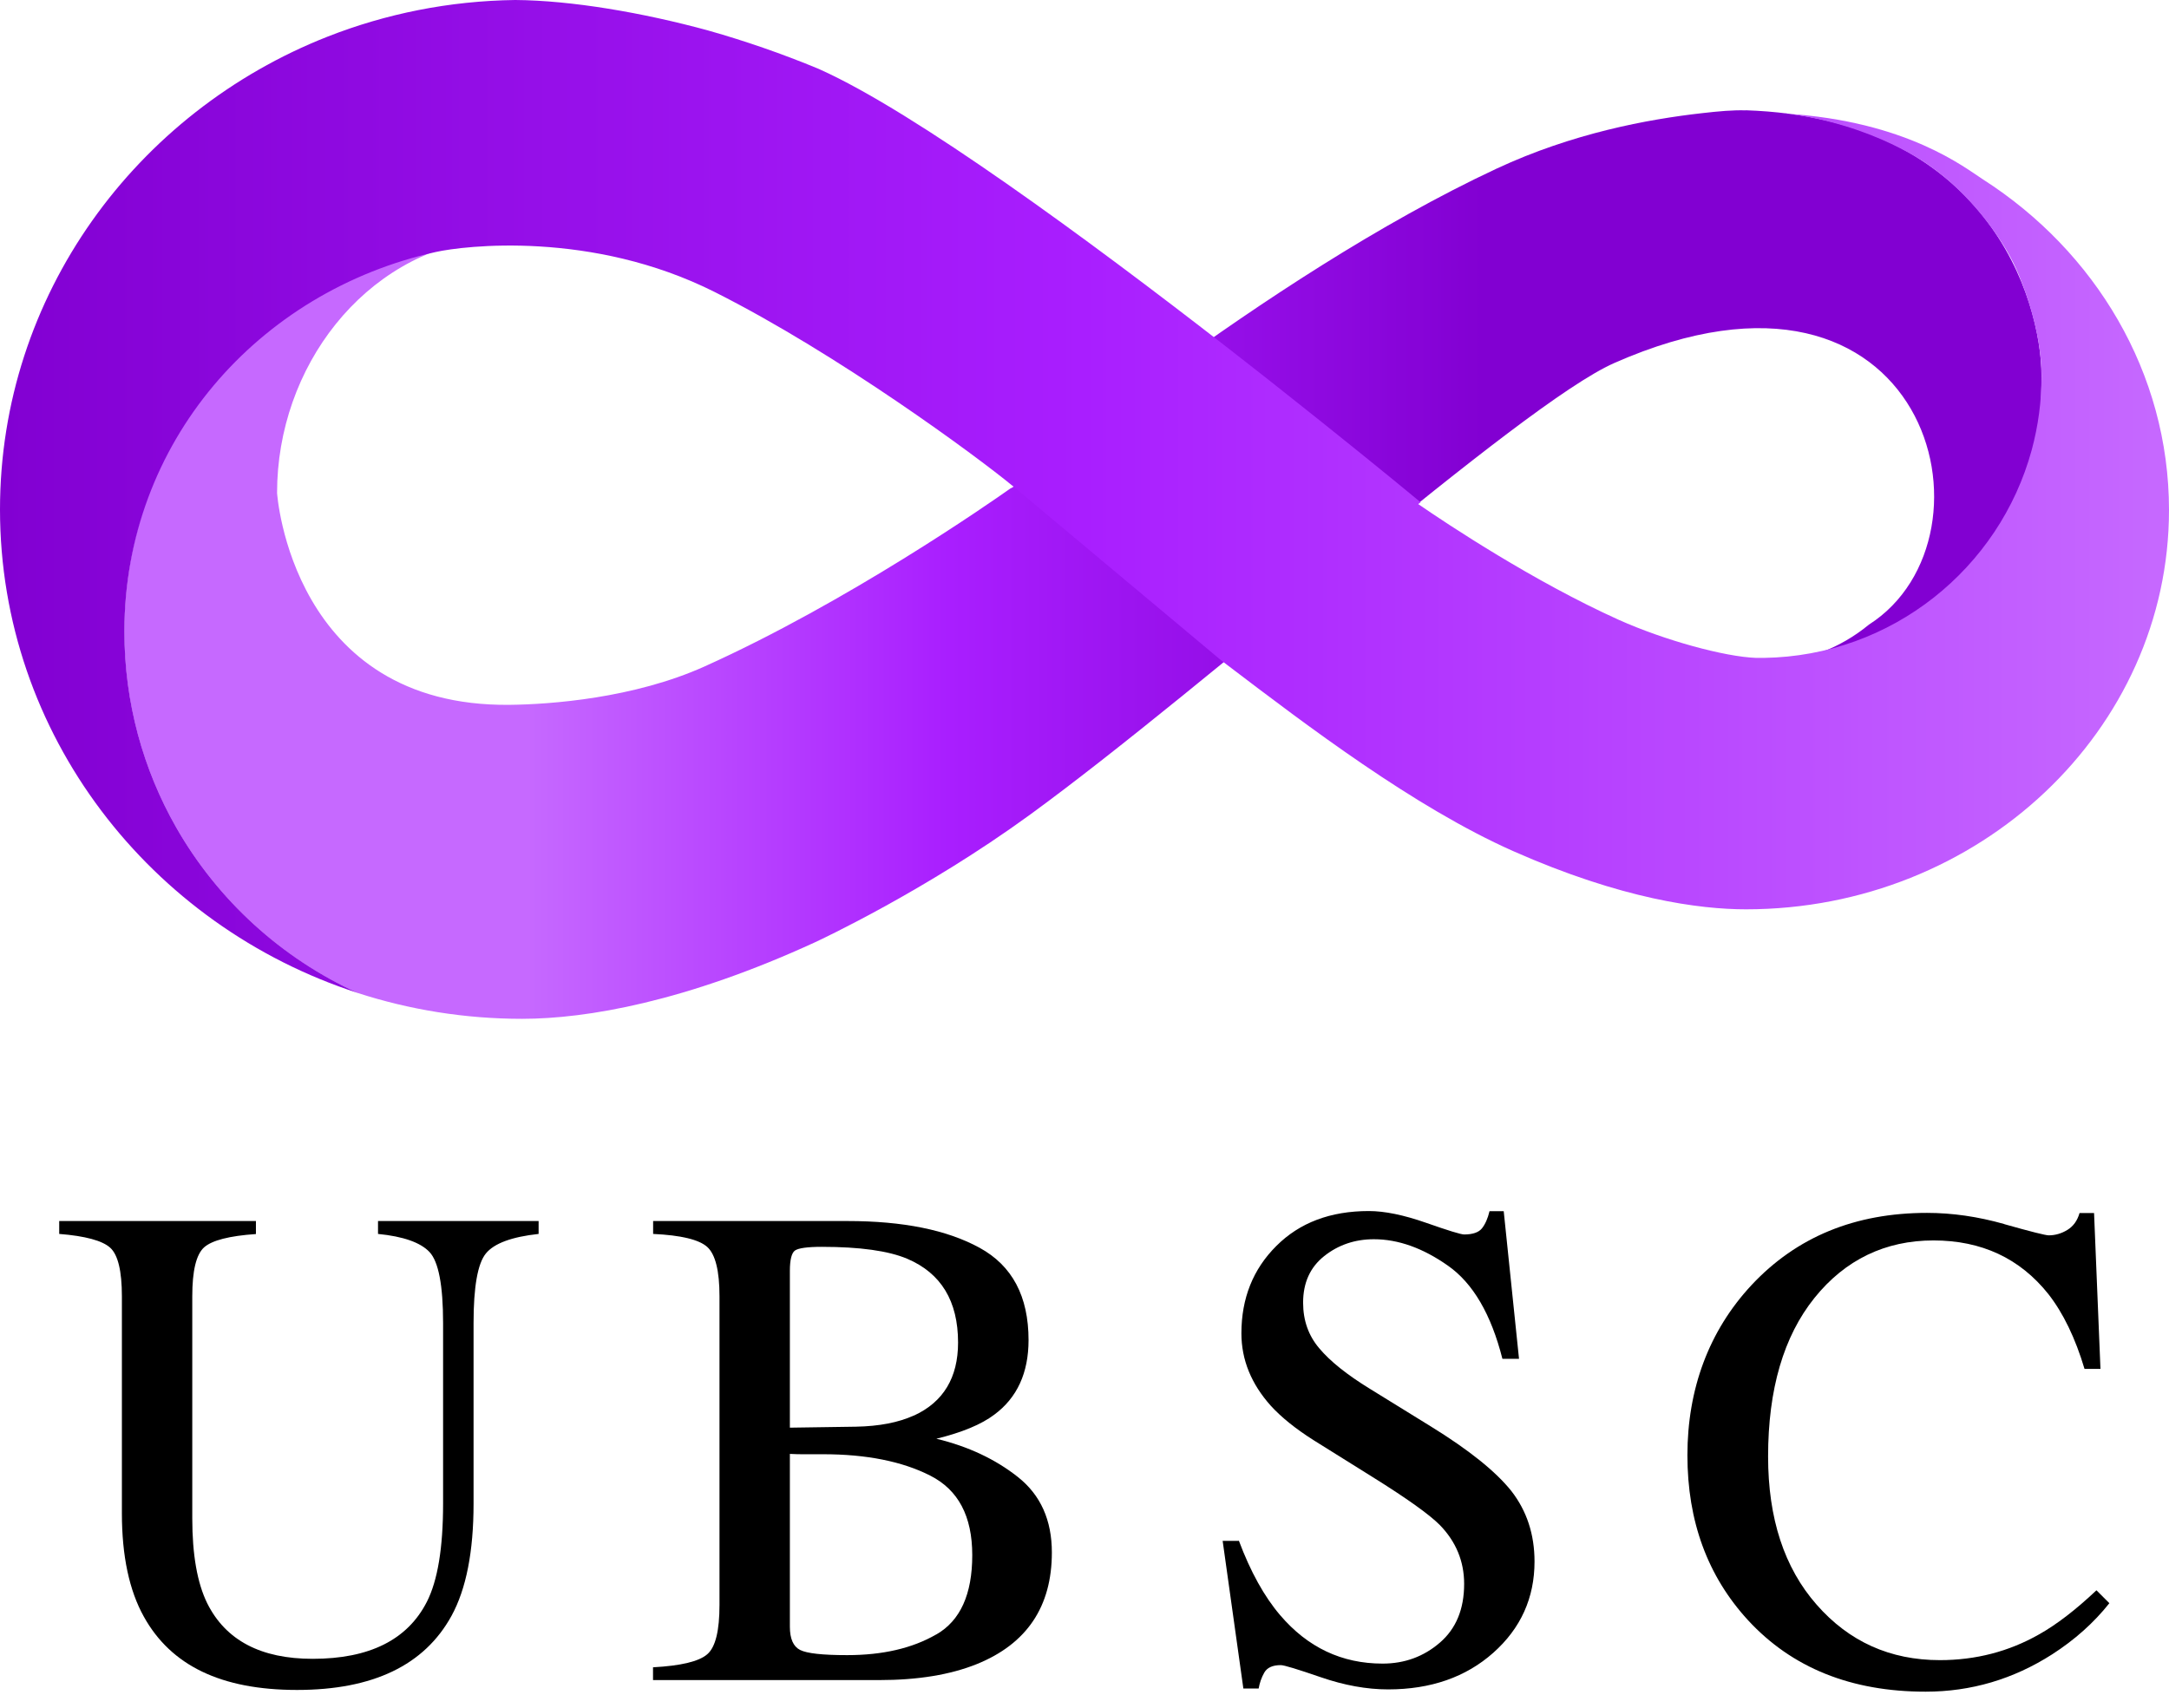 <svg width="127" height="100" viewBox="0 0 127 100" fill="none" xmlns="http://www.w3.org/2000/svg">
<path d="M14.985 71.513V72.269C13.423 72.376 12.413 72.637 11.95 73.049C11.486 73.469 11.258 74.421 11.258 75.919V88.916C11.258 91.043 11.55 92.707 12.134 93.894C13.219 96.066 15.277 97.145 18.305 97.145C21.626 97.145 23.855 96.034 24.991 93.812C25.626 92.567 25.944 90.65 25.944 88.059V77.481C25.944 75.272 25.677 73.888 25.15 73.323C24.623 72.764 23.613 72.408 22.134 72.262V71.507H31.537V72.262C29.963 72.434 28.934 72.814 28.451 73.405C27.969 73.996 27.728 75.354 27.728 77.481V88.059C27.728 90.866 27.296 93.056 26.439 94.625C24.852 97.52 21.835 98.968 17.391 98.968C12.946 98.968 10.013 97.539 8.426 94.682C7.568 93.145 7.137 91.126 7.137 88.612V75.913C7.137 74.434 6.908 73.481 6.451 73.069C5.994 72.656 4.997 72.383 3.467 72.262V71.507H14.997L14.985 71.513Z" fill="black"/>
<path d="M38.242 97.641C39.874 97.552 40.928 97.298 41.41 96.879C41.893 96.466 42.128 95.501 42.128 93.99V75.913C42.128 74.421 41.887 73.456 41.41 73.024C40.928 72.592 39.874 72.338 38.242 72.262V71.507H49.62C52.871 71.507 55.449 72.027 57.36 73.075C59.271 74.123 60.224 75.919 60.224 78.478C60.224 80.396 59.557 81.856 58.217 82.847C57.462 83.418 56.331 83.888 54.827 84.256C56.693 84.707 58.287 85.456 59.608 86.504C60.928 87.551 61.589 89.024 61.589 90.917C61.589 94.091 60.122 96.269 57.189 97.456C55.639 98.079 53.741 98.39 51.481 98.39H38.236V97.634L38.242 97.641ZM53.519 82.897C55.239 82.104 56.097 80.675 56.097 78.624C56.097 76.199 55.106 74.561 53.119 73.716C52.02 73.253 50.357 73.018 48.115 73.018C47.271 73.018 46.744 73.094 46.547 73.234C46.35 73.373 46.249 73.78 46.249 74.427V83.608L50.115 83.551C51.481 83.526 52.611 83.304 53.506 82.897H53.519ZM54.827 95.717C56.23 94.91 56.928 93.361 56.928 91.075C56.928 88.79 56.109 87.247 54.465 86.415C52.827 85.583 50.731 85.164 48.192 85.164H47.011C46.846 85.164 46.592 85.164 46.249 85.145V95.266C46.249 95.964 46.446 96.421 46.846 96.625C47.239 96.828 48.16 96.929 49.601 96.929C51.677 96.929 53.417 96.529 54.82 95.717H54.827Z" fill="black"/>
<path d="M72.535 90.218C73.221 92.047 74.027 93.501 74.954 94.587C76.567 96.479 78.567 97.425 80.954 97.425C82.249 97.425 83.367 97.012 84.313 96.193C85.259 95.374 85.729 94.231 85.729 92.758C85.729 91.437 85.253 90.282 84.3 89.304C83.678 88.682 82.37 87.748 80.376 86.504L76.91 84.339C75.868 83.678 75.037 83.012 74.414 82.332C73.265 81.05 72.687 79.634 72.687 78.085C72.687 76.034 73.367 74.326 74.732 72.967C76.097 71.602 77.9 70.922 80.148 70.922C81.075 70.922 82.186 71.151 83.494 71.608C84.796 72.065 85.538 72.294 85.729 72.294C86.231 72.294 86.58 72.173 86.77 71.938C86.961 71.697 87.113 71.361 87.215 70.929H88.046L88.942 79.577H87.97C87.31 76.973 86.25 75.151 84.783 74.123C83.323 73.094 81.875 72.573 80.446 72.573C79.335 72.573 78.364 72.903 77.538 73.557C76.713 74.211 76.3 75.119 76.3 76.288C76.3 77.335 76.618 78.224 77.252 78.967C77.887 79.723 78.872 80.51 80.205 81.329L83.773 83.532C86.008 84.91 87.583 86.174 88.497 87.323C89.399 88.485 89.85 89.863 89.85 91.45C89.85 93.577 89.043 95.361 87.437 96.79C85.831 98.218 83.773 98.936 81.278 98.936C80.021 98.936 78.707 98.695 77.341 98.225C75.976 97.755 75.189 97.514 74.992 97.514C74.516 97.514 74.192 97.66 74.027 97.952C73.862 98.244 73.754 98.555 73.697 98.885H72.802L71.589 90.237H72.522L72.535 90.218Z" fill="black"/>
<path d="M117.361 71.691C118.911 72.129 119.774 72.345 119.958 72.345C120.339 72.345 120.708 72.237 121.05 72.027C121.393 71.818 121.635 71.487 121.762 71.037H122.612L122.987 80.167H122.054C121.514 78.358 120.803 76.891 119.933 75.78C118.269 73.691 116.022 72.643 113.209 72.643C110.396 72.643 108.041 73.767 106.237 76.015C104.434 78.262 103.526 81.361 103.526 85.297C103.526 88.923 104.472 91.818 106.371 93.977C108.269 96.142 110.676 97.222 113.584 97.222C115.685 97.222 117.622 96.72 119.4 95.71C120.415 95.139 121.533 94.282 122.752 93.132L123.508 93.888C122.606 95.025 121.489 96.028 120.155 96.885C117.882 98.339 115.412 99.069 112.752 99.069C108.383 99.069 104.923 97.672 102.352 94.885C99.983 92.307 98.802 89.088 98.802 85.221C98.802 81.354 100.053 77.945 102.555 75.259C105.19 72.44 108.612 71.03 112.834 71.03C114.301 71.03 115.812 71.246 117.355 71.684L117.361 71.691Z" fill="black"/>
<path d="M102.218 6.464C101.501 6.438 100.631 6.514 99.641 6.629C96.498 6.984 92.085 7.797 87.634 9.873C73.862 16.305 59.424 28.712 59.182 28.591C57.982 29.442 49.62 35.264 41.252 39.03C37.106 40.896 32.223 41.252 29.836 41.277C17.073 41.411 16.223 28.909 16.223 28.864C16.223 21.486 21.321 14.838 28.433 13.981C28.94 13.918 26.852 13.969 25.124 14.381C14.902 16.813 7.276 26.026 7.276 36.979C7.276 41.15 8.381 45.068 10.311 48.452C12.737 52.706 16.464 56.122 20.953 58.154C23.975 59.132 27.213 59.665 30.566 59.665C34.356 59.665 40.153 58.662 47.722 55.182C48.065 55.024 54.205 52.147 60.249 47.754C70.592 40.23 88.986 23.702 94.523 21.258C112.873 13.162 117.508 31.423 109.431 36.579C109.419 36.585 109.406 36.598 109.4 36.604C107.755 37.95 105.679 38.776 103.406 38.833C110.904 38.718 117.203 33.588 119.095 26.655C119.476 25.27 119.533 23.512 119.533 22.013C119.533 17.492 116.295 6.921 102.206 6.457L102.218 6.464Z" fill="url(#paint0_linear_1_47)"/>
<path d="M104.517 6.635C109.806 7.295 112.993 9.715 113.044 9.753C115.273 11.308 117.247 13.924 118.054 15.753C118.847 17.55 119.539 19.937 119.539 22.013C119.539 23.512 119.336 24.966 118.962 26.35C117.076 33.283 110.771 38.42 103.272 38.528C103.184 38.528 103.101 38.528 103.018 38.528C102.961 38.528 102.898 38.528 102.834 38.528C100.974 38.465 97.431 37.487 94.783 36.299C89.812 34.058 84.783 30.718 83.075 29.544C83.062 29.531 83.05 29.524 83.037 29.518L83.183 29.417C83.183 29.417 83.158 29.398 83.113 29.36C83.037 29.296 82.904 29.188 82.719 29.036C82.694 29.017 82.669 28.998 82.643 28.972C81.469 28.001 78.484 25.569 74.668 22.553C74.541 22.458 74.415 22.35 74.288 22.255C74.256 22.223 74.218 22.197 74.18 22.166C73.386 21.543 72.561 20.896 71.71 20.235C63.741 14.045 53.589 6.572 48.001 4.064C47.989 4.064 47.976 4.051 47.963 4.045C45.747 3.124 43.582 2.387 41.55 1.81C41.531 1.81 41.512 1.797 41.487 1.791C37.633 0.737 33.461 0.025 30.178 0C30.178 0 30.178 0 30.166 0C26.293 0.051 22.597 0.806 19.194 2.14C7.962 6.553 0 17.302 0 29.836C0 43.011 8.794 54.217 20.959 58.154C16.477 56.122 12.743 52.706 10.318 48.458C8.388 45.074 7.283 41.157 7.283 36.985C7.283 25.905 15.13 17.061 25.524 14.756C27.15 14.394 34.636 13.473 41.855 17.105C49.074 20.737 57.201 26.731 59.278 28.445C59.29 28.445 59.297 28.458 59.303 28.464C59.328 28.483 59.341 28.49 59.341 28.49C59.652 28.75 59.824 28.896 59.824 28.896L60.973 29.861L70.846 38.122L71.475 38.649C71.538 38.699 71.608 38.744 71.672 38.801C71.742 38.852 71.818 38.909 71.888 38.966C76.491 42.465 82.789 47.265 88.599 49.843C94.948 52.655 99.514 53.252 102.231 53.252C115.889 53.252 127 42.757 127 29.867C127 21.823 122.676 14.718 116.111 10.508C115.07 9.842 111.666 7.092 104.536 6.654L104.517 6.635Z" fill="url(#paint1_linear_1_47)"/>
<defs>
<linearGradient id="paint0_linear_1_47" x1="7.276" y1="33.068" x2="119.546" y2="33.068" gradientUnits="userSpaceOnUse">
<stop offset="0.21" stop-color="#C669FF"/>
<stop offset="0.43" stop-color="#A91EFF"/>
<stop offset="0.71" stop-color="#8200D2"/>
</linearGradient>
<linearGradient id="paint1_linear_1_47" x1="0" y1="29.08" x2="126.987" y2="29.08" gradientUnits="userSpaceOnUse">
<stop stop-color="#8200D2"/>
<stop offset="0.5" stop-color="#A91EFF"/>
<stop offset="1" stop-color="#C669FF"/>
</linearGradient>
</defs>
</svg>
